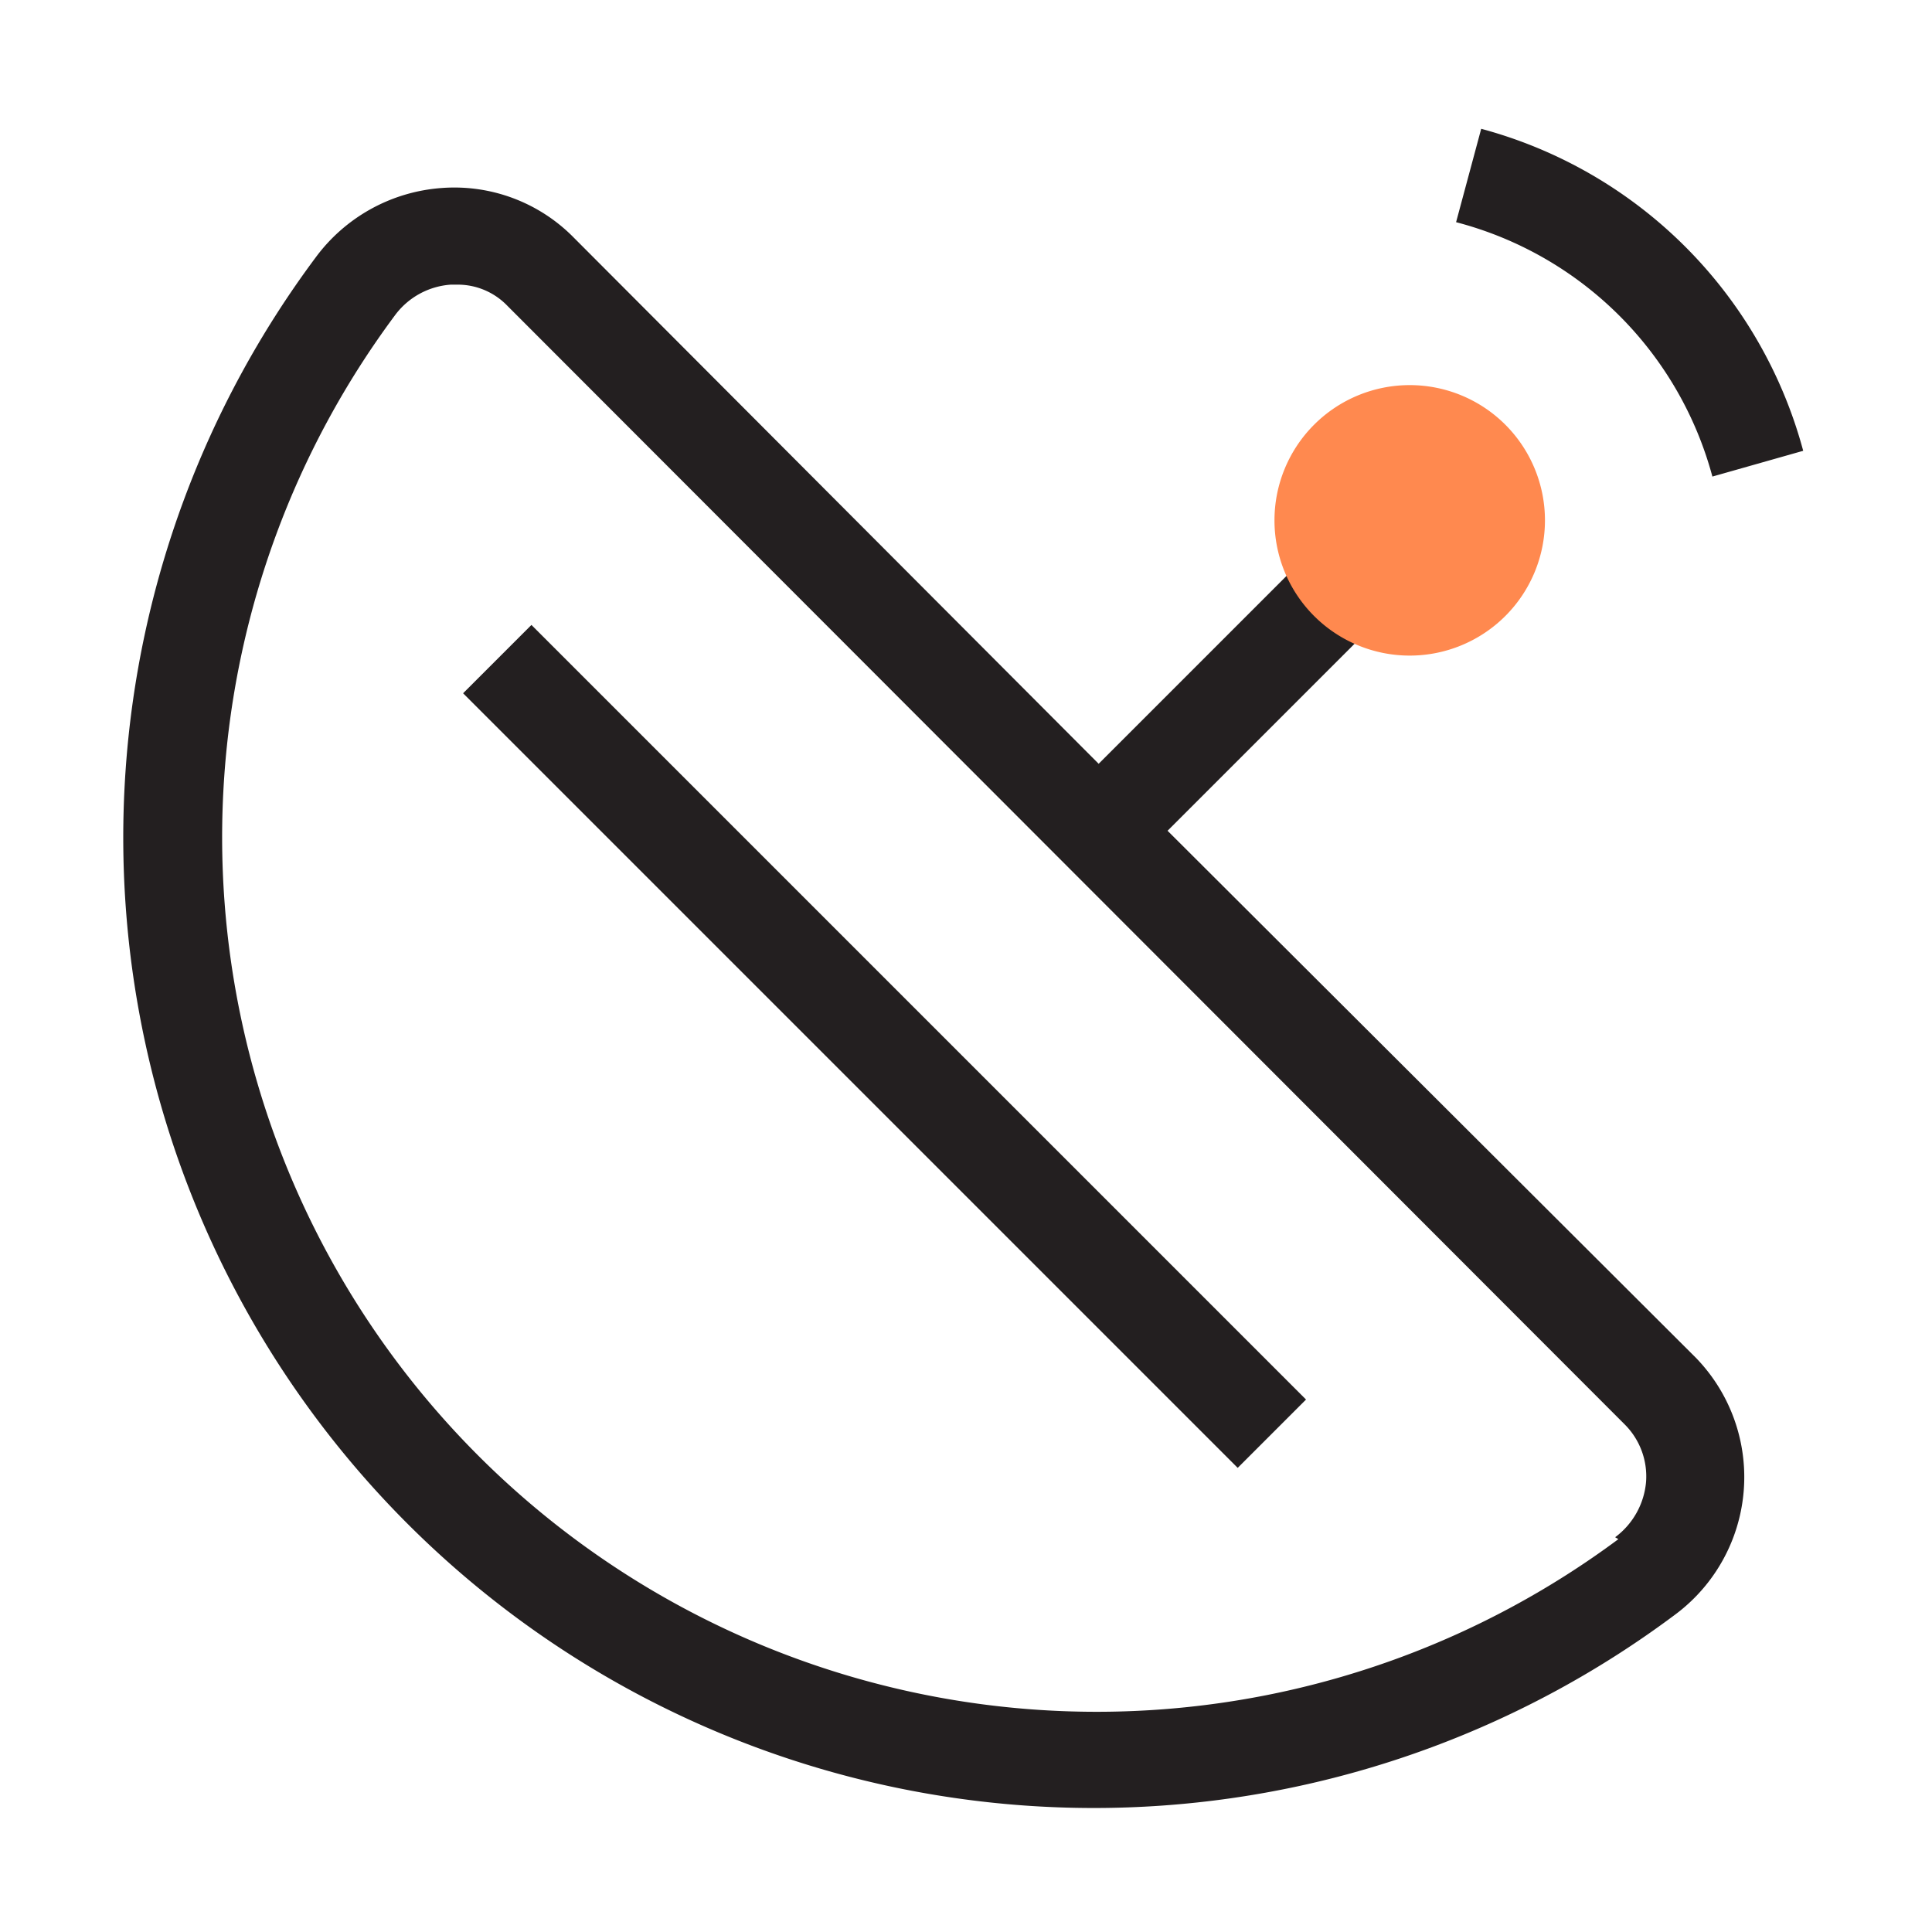 <svg xmlns="http://www.w3.org/2000/svg" width="30" height="30" fill="none" xmlns:v="https://vecta.io/nano"><g clip-path="url(#A)"><g fill="#231f20"><path d="M18.13 12.9l3-3-1.07-1.04-3 3-8.15-8.17a2.6 2.6 0 0 0-2.06-.77A2.67 2.67 0 0 0 4.9 4 15.07 15.07 0 0 0 26 25.08a2.66 2.66 0 0 0 .33-4l-8.2-8.18zm7 11a13.58 13.58 0 0 1-19-19A1.18 1.18 0 0 1 7 4.42h.09a1.07 1.07 0 0 1 .79.33l17.35 17.37a1.14 1.14 0 0 1 .33.89 1.2 1.2 0 0 1-.48.86l.05.03zm1.46-16.5L28 7a7.08 7.08 0 0 0-5-5l-.39 1.45a5.58 5.58 0 0 1 3.98 3.95zM8.252 9.704l-1.061 1.061 12.028 12.028 1.061-1.061L8.252 9.704z"/></g><path d="M21.89 10.18a2.1 2.1 0 1 0 0-4.2 2.1 2.1 0 1 0 0 4.2z" fill="#ff894f"/></g><defs><clipPath id="A"><path fill="#fff" d="M0 0h30v30H0z"/></clipPath></defs></svg>